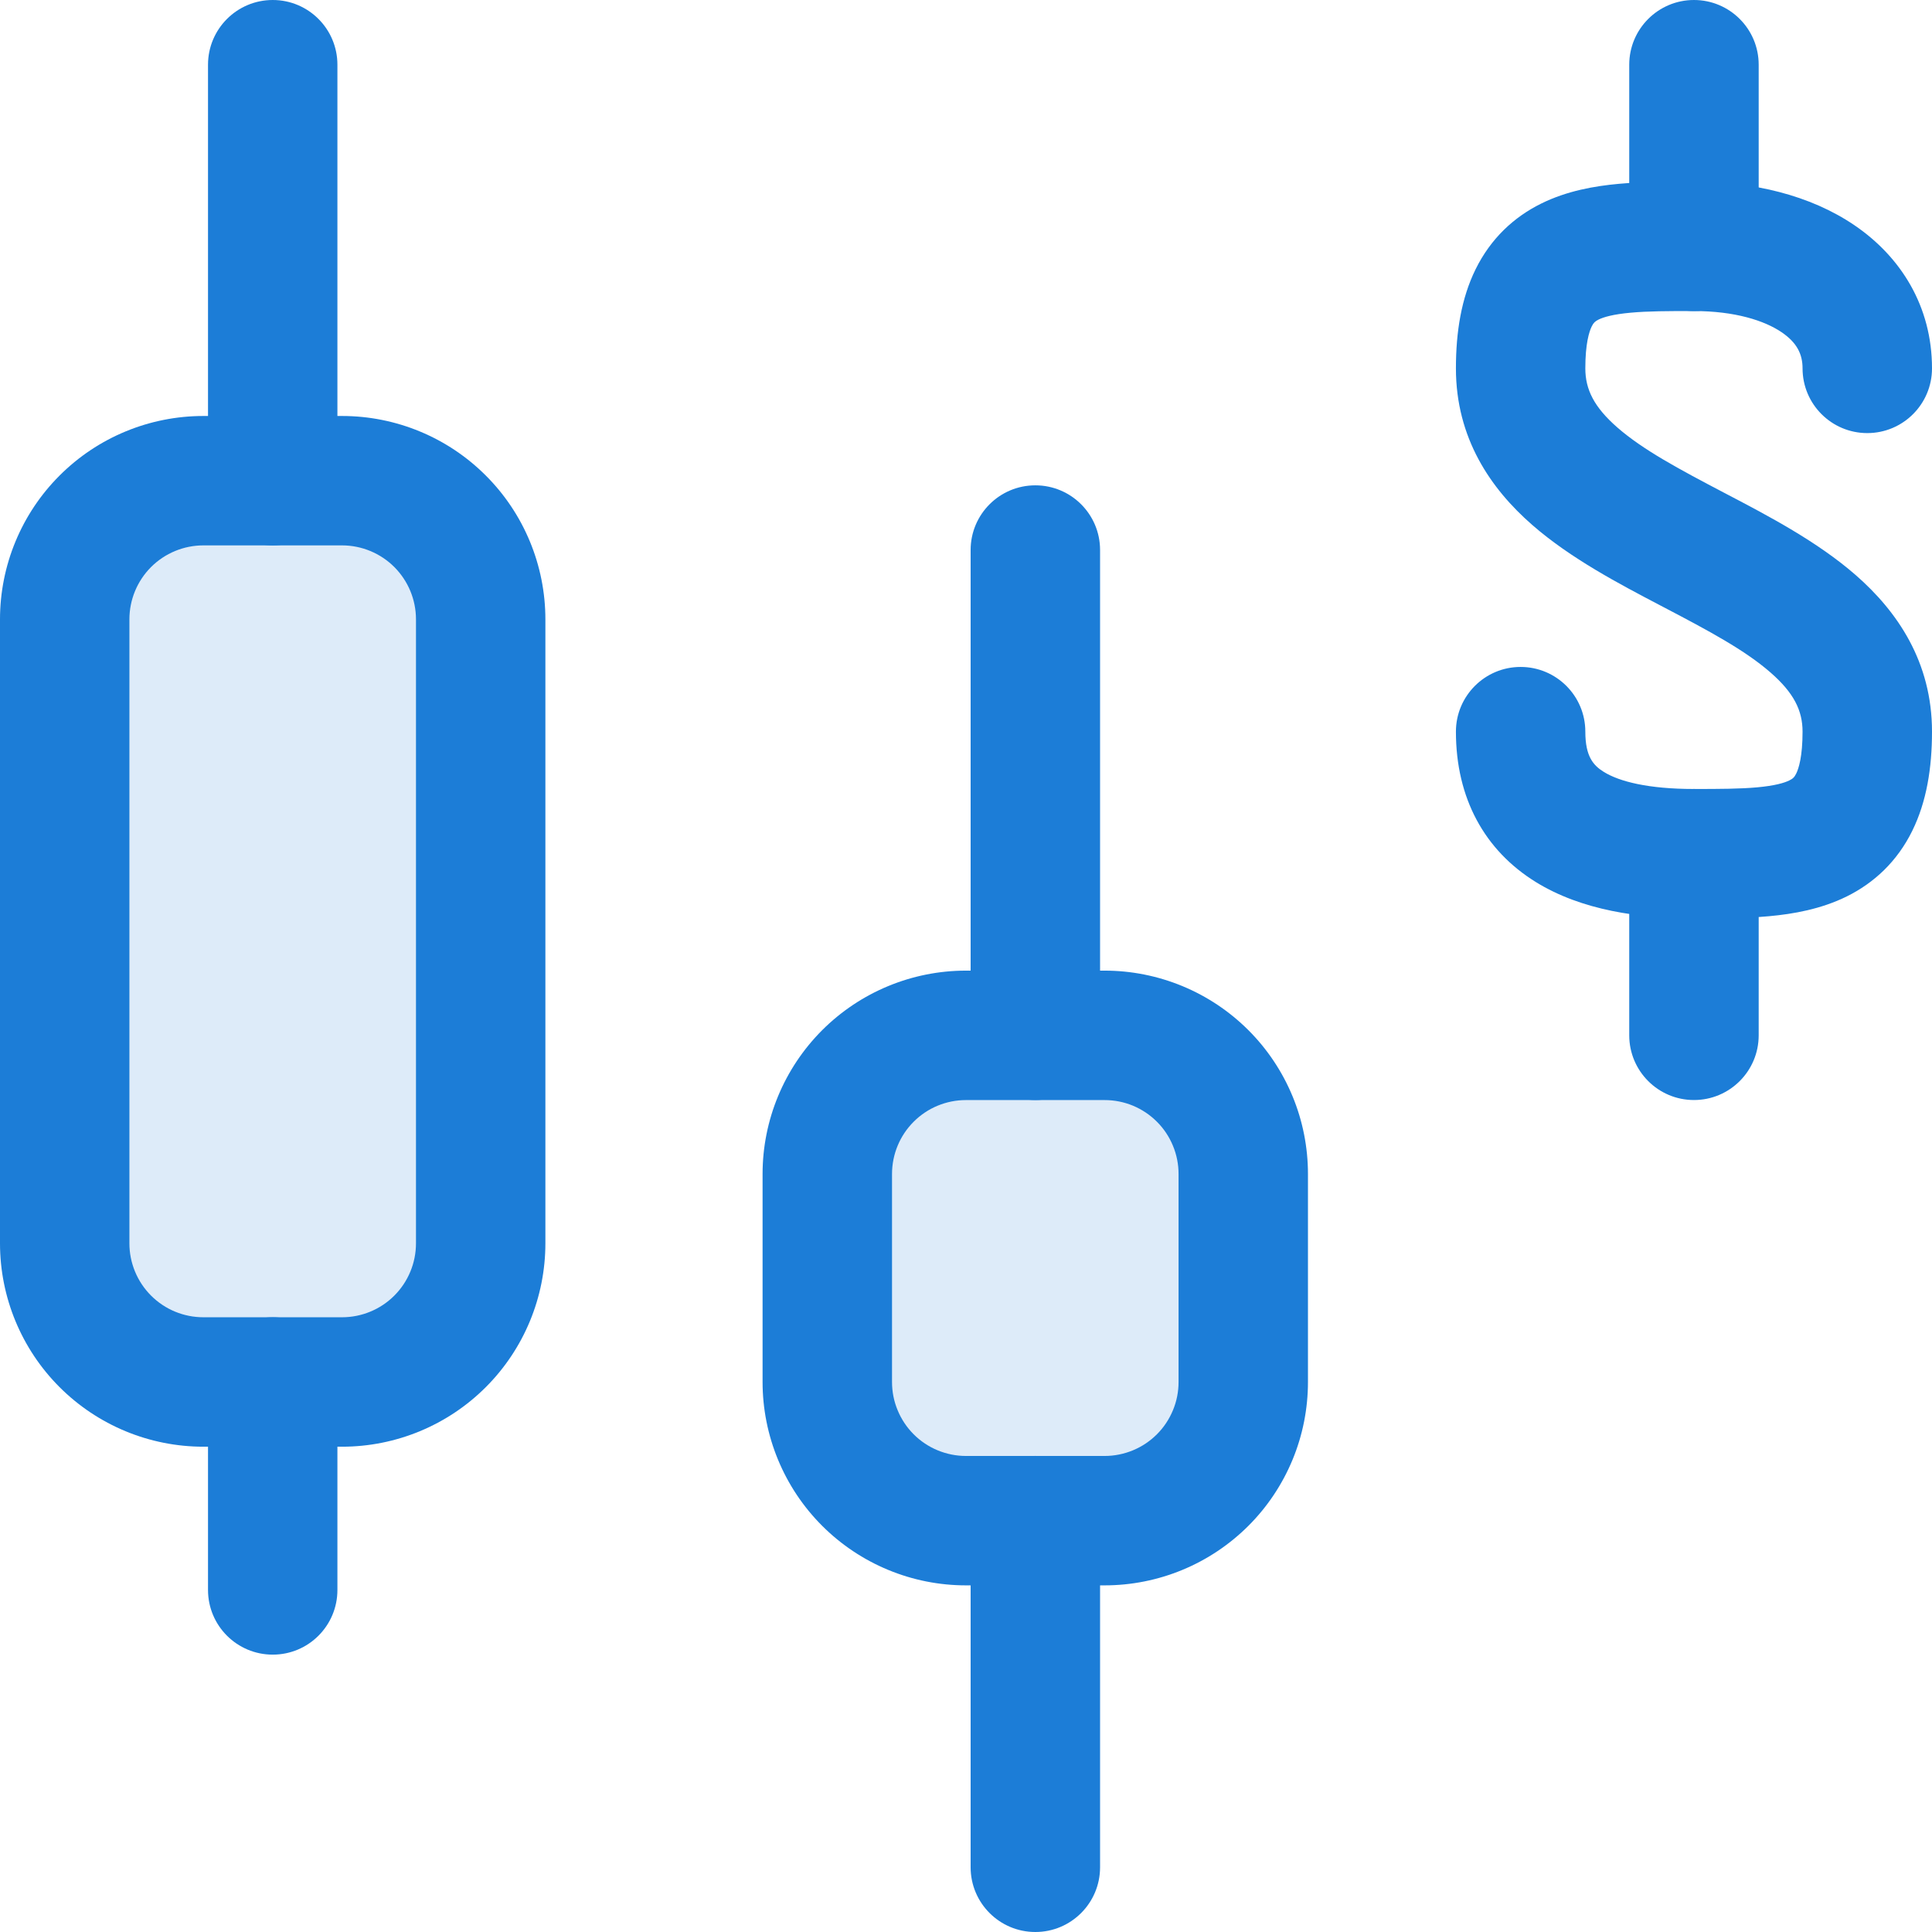 <svg width="48" height="48" viewBox="0 0 48 48" fill="none" xmlns="http://www.w3.org/2000/svg">
<path fill-rule="evenodd" clip-rule="evenodd" d="M42.086 0C42.974 0 43.694 0.72 43.694 1.608V6.121C43.694 7.008 42.974 7.728 42.086 7.728C41.198 7.728 40.478 7.008 40.478 6.121V1.608C40.478 0.72 41.198 0 42.086 0Z" fill="#1C7DD7"/>
<path fill-rule="evenodd" clip-rule="evenodd" d="M39.546 8.11C39.482 8.239 39.387 8.539 39.387 9.152C39.387 9.675 39.603 10.114 40.183 10.621C40.819 11.176 41.711 11.653 42.832 12.241C42.86 12.255 42.888 12.27 42.916 12.285C43.932 12.817 45.152 13.456 46.104 14.287C47.139 15.191 48 16.445 48 18.178C48 19.081 47.866 19.918 47.51 20.641C47.135 21.403 46.562 21.935 45.882 22.272C45.243 22.587 44.557 22.708 43.951 22.763C43.357 22.817 42.716 22.817 42.126 22.817L42.086 22.817C40.735 22.817 39.3 22.62 38.157 21.914C36.885 21.127 36.172 19.833 36.172 18.178C36.172 17.29 36.892 16.57 37.779 16.57C38.667 16.57 39.387 17.29 39.387 18.178C39.387 18.796 39.587 19.018 39.848 19.179C40.237 19.419 40.956 19.602 42.086 19.602C42.725 19.602 43.226 19.6 43.659 19.561C44.093 19.521 44.329 19.452 44.456 19.389C44.542 19.347 44.581 19.311 44.626 19.22C44.69 19.091 44.784 18.791 44.784 18.178C44.784 17.654 44.569 17.215 43.989 16.709C43.352 16.153 42.461 15.676 41.34 15.089C41.312 15.074 41.284 15.06 41.256 15.045C40.24 14.513 39.02 13.874 38.068 13.042C37.033 12.139 36.172 10.885 36.172 9.152C36.172 8.249 36.305 7.412 36.661 6.689C37.037 5.927 37.609 5.395 38.29 5.058C38.929 4.742 39.614 4.622 40.221 4.567C40.814 4.513 41.455 4.513 42.045 4.513L42.086 4.513C43.547 4.513 44.967 4.844 46.073 5.596C47.227 6.381 48 7.611 48 9.152C48 10.04 47.28 10.76 46.392 10.76C45.504 10.76 44.784 10.04 44.784 9.152C44.784 8.798 44.644 8.513 44.265 8.255C43.838 7.965 43.105 7.728 42.086 7.728C41.447 7.728 40.945 7.729 40.512 7.769C40.079 7.808 39.843 7.877 39.715 7.94C39.63 7.983 39.59 8.019 39.546 8.11Z" fill="#1C7DD7"/>
<path fill-rule="evenodd" clip-rule="evenodd" d="M42.086 19.602C42.974 19.602 43.694 20.321 43.694 21.209V25.722C43.694 26.61 42.974 27.33 42.086 27.33C41.198 27.33 40.478 26.61 40.478 25.722V21.209C40.478 20.321 41.198 19.602 42.086 19.602Z" fill="#1C7DD7"/>
<path opacity="0.15" d="M8.497 11.942H5.052C4.139 11.942 3.262 12.305 2.616 12.951C1.97 13.598 1.607 14.474 1.607 15.387V30.89C1.607 31.803 1.97 32.68 2.616 33.326C3.262 33.972 4.139 34.335 5.052 34.335H8.497C9.411 34.335 10.287 33.972 10.933 33.326C11.579 32.68 11.942 31.803 11.942 30.89V15.387C11.942 14.474 11.579 13.598 10.933 12.951C10.287 12.305 9.411 11.942 8.497 11.942Z" fill="#1C7DD7"/>
<path fill-rule="evenodd" clip-rule="evenodd" d="M6.776 32.727C7.664 32.727 8.383 33.446 8.383 34.334V39.502C8.383 40.39 7.664 41.109 6.776 41.109C5.888 41.109 5.168 40.39 5.168 39.502V34.334C5.168 33.446 5.888 32.727 6.776 32.727Z" fill="#1C7DD7"/>
<path fill-rule="evenodd" clip-rule="evenodd" d="M6.776 0C7.664 0 8.383 0.72 8.383 1.608V11.943C8.383 12.831 7.664 13.55 6.776 13.55C5.888 13.55 5.168 12.831 5.168 11.943V1.608C5.168 0.72 5.888 0 6.776 0Z" fill="#1C7DD7"/>
<path opacity="0.15" d="M27.444 25.723H23.999C23.085 25.723 22.209 26.086 21.563 26.732C20.917 27.378 20.554 28.254 20.554 29.168V34.335C20.554 34.788 20.643 35.236 20.816 35.653C20.989 36.071 21.243 36.451 21.563 36.771C21.883 37.091 22.262 37.345 22.68 37.518C23.098 37.691 23.546 37.78 23.999 37.78H27.444C27.896 37.78 28.344 37.691 28.762 37.518C29.18 37.345 29.56 37.091 29.88 36.771C30.2 36.451 30.453 36.071 30.626 35.653C30.799 35.236 30.889 34.788 30.889 34.335V29.168C30.889 28.715 30.799 28.267 30.626 27.849C30.453 27.431 30.2 27.052 29.88 26.732C29.56 26.412 29.18 26.158 28.762 25.985C28.344 25.812 27.896 25.723 27.444 25.723Z" fill="#1C7DD7"/>
<path fill-rule="evenodd" clip-rule="evenodd" d="M1.48 11.815C2.427 10.867 3.713 10.335 5.053 10.335H8.498C9.838 10.335 11.123 10.867 12.07 11.815C13.018 12.762 13.55 14.048 13.55 15.388V30.89C13.55 32.23 13.018 33.515 12.07 34.463C11.123 35.41 9.838 35.943 8.498 35.943H5.053C3.713 35.943 2.427 35.41 1.48 34.463C0.532 33.515 0 32.23 0 30.89V15.388C0 14.048 0.532 12.762 1.48 11.815ZM5.053 13.55C4.565 13.55 4.098 13.744 3.753 14.088C3.409 14.433 3.215 14.9 3.215 15.388V30.89C3.215 31.377 3.409 31.845 3.753 32.189C4.098 32.534 4.565 32.727 5.053 32.727H8.498C8.985 32.727 9.452 32.534 9.797 32.189C10.141 31.845 10.335 31.377 10.335 30.89V15.388C10.335 14.9 10.141 14.433 9.797 14.088C9.452 13.744 8.985 13.55 8.498 13.55H5.053Z" fill="#1C7DD7"/>
<path fill-rule="evenodd" clip-rule="evenodd" d="M20.426 25.595C21.374 24.648 22.659 24.115 23.999 24.115H27.444C28.107 24.115 28.764 24.246 29.378 24.5C29.991 24.754 30.547 25.126 31.017 25.595C31.486 26.064 31.858 26.621 32.112 27.234C32.366 27.847 32.496 28.504 32.496 29.168V34.335C32.496 34.999 32.366 35.656 32.112 36.269C31.858 36.882 31.486 37.439 31.017 37.908C30.547 38.377 29.991 38.749 29.378 39.003C28.764 39.257 28.107 39.388 27.444 39.388H23.999C23.335 39.388 22.678 39.257 22.065 39.003C21.452 38.749 20.895 38.377 20.426 37.908C19.957 37.439 19.585 36.882 19.331 36.269C19.077 35.656 18.946 34.999 18.946 34.335V29.168C18.946 27.828 19.479 26.543 20.426 25.595ZM23.999 27.331C23.512 27.331 23.044 27.524 22.7 27.869C22.355 28.213 22.162 28.681 22.162 29.168V34.335C22.162 34.577 22.209 34.816 22.302 35.038C22.394 35.261 22.529 35.464 22.7 35.635C22.87 35.805 23.073 35.941 23.296 36.033C23.519 36.125 23.758 36.173 23.999 36.173H27.444C27.685 36.173 27.924 36.125 28.147 36.033C28.37 35.941 28.573 35.805 28.743 35.635C28.914 35.464 29.049 35.261 29.141 35.038C29.234 34.816 29.281 34.577 29.281 34.335V29.168C29.281 28.927 29.234 28.688 29.141 28.465C29.049 28.242 28.914 28.039 28.743 27.869C28.573 27.698 28.37 27.563 28.147 27.47C27.924 27.378 27.685 27.331 27.444 27.331H23.999Z" fill="#1C7DD7"/>
<path fill-rule="evenodd" clip-rule="evenodd" d="M25.723 36.172C26.611 36.172 27.331 36.892 27.331 37.779V46.392C27.331 47.28 26.611 48 25.723 48C24.835 48 24.115 47.28 24.115 46.392V37.779C24.115 36.892 24.835 36.172 25.723 36.172Z" fill="#1C7DD7"/>
<path fill-rule="evenodd" clip-rule="evenodd" d="M25.723 12.058C26.611 12.058 27.331 12.777 27.331 13.665V25.723C27.331 26.611 26.611 27.33 25.723 27.33C24.835 27.33 24.115 26.611 24.115 25.723V13.665C24.115 12.777 24.835 12.058 25.723 12.058Z" fill="#1C7DD7"/>
</svg>
